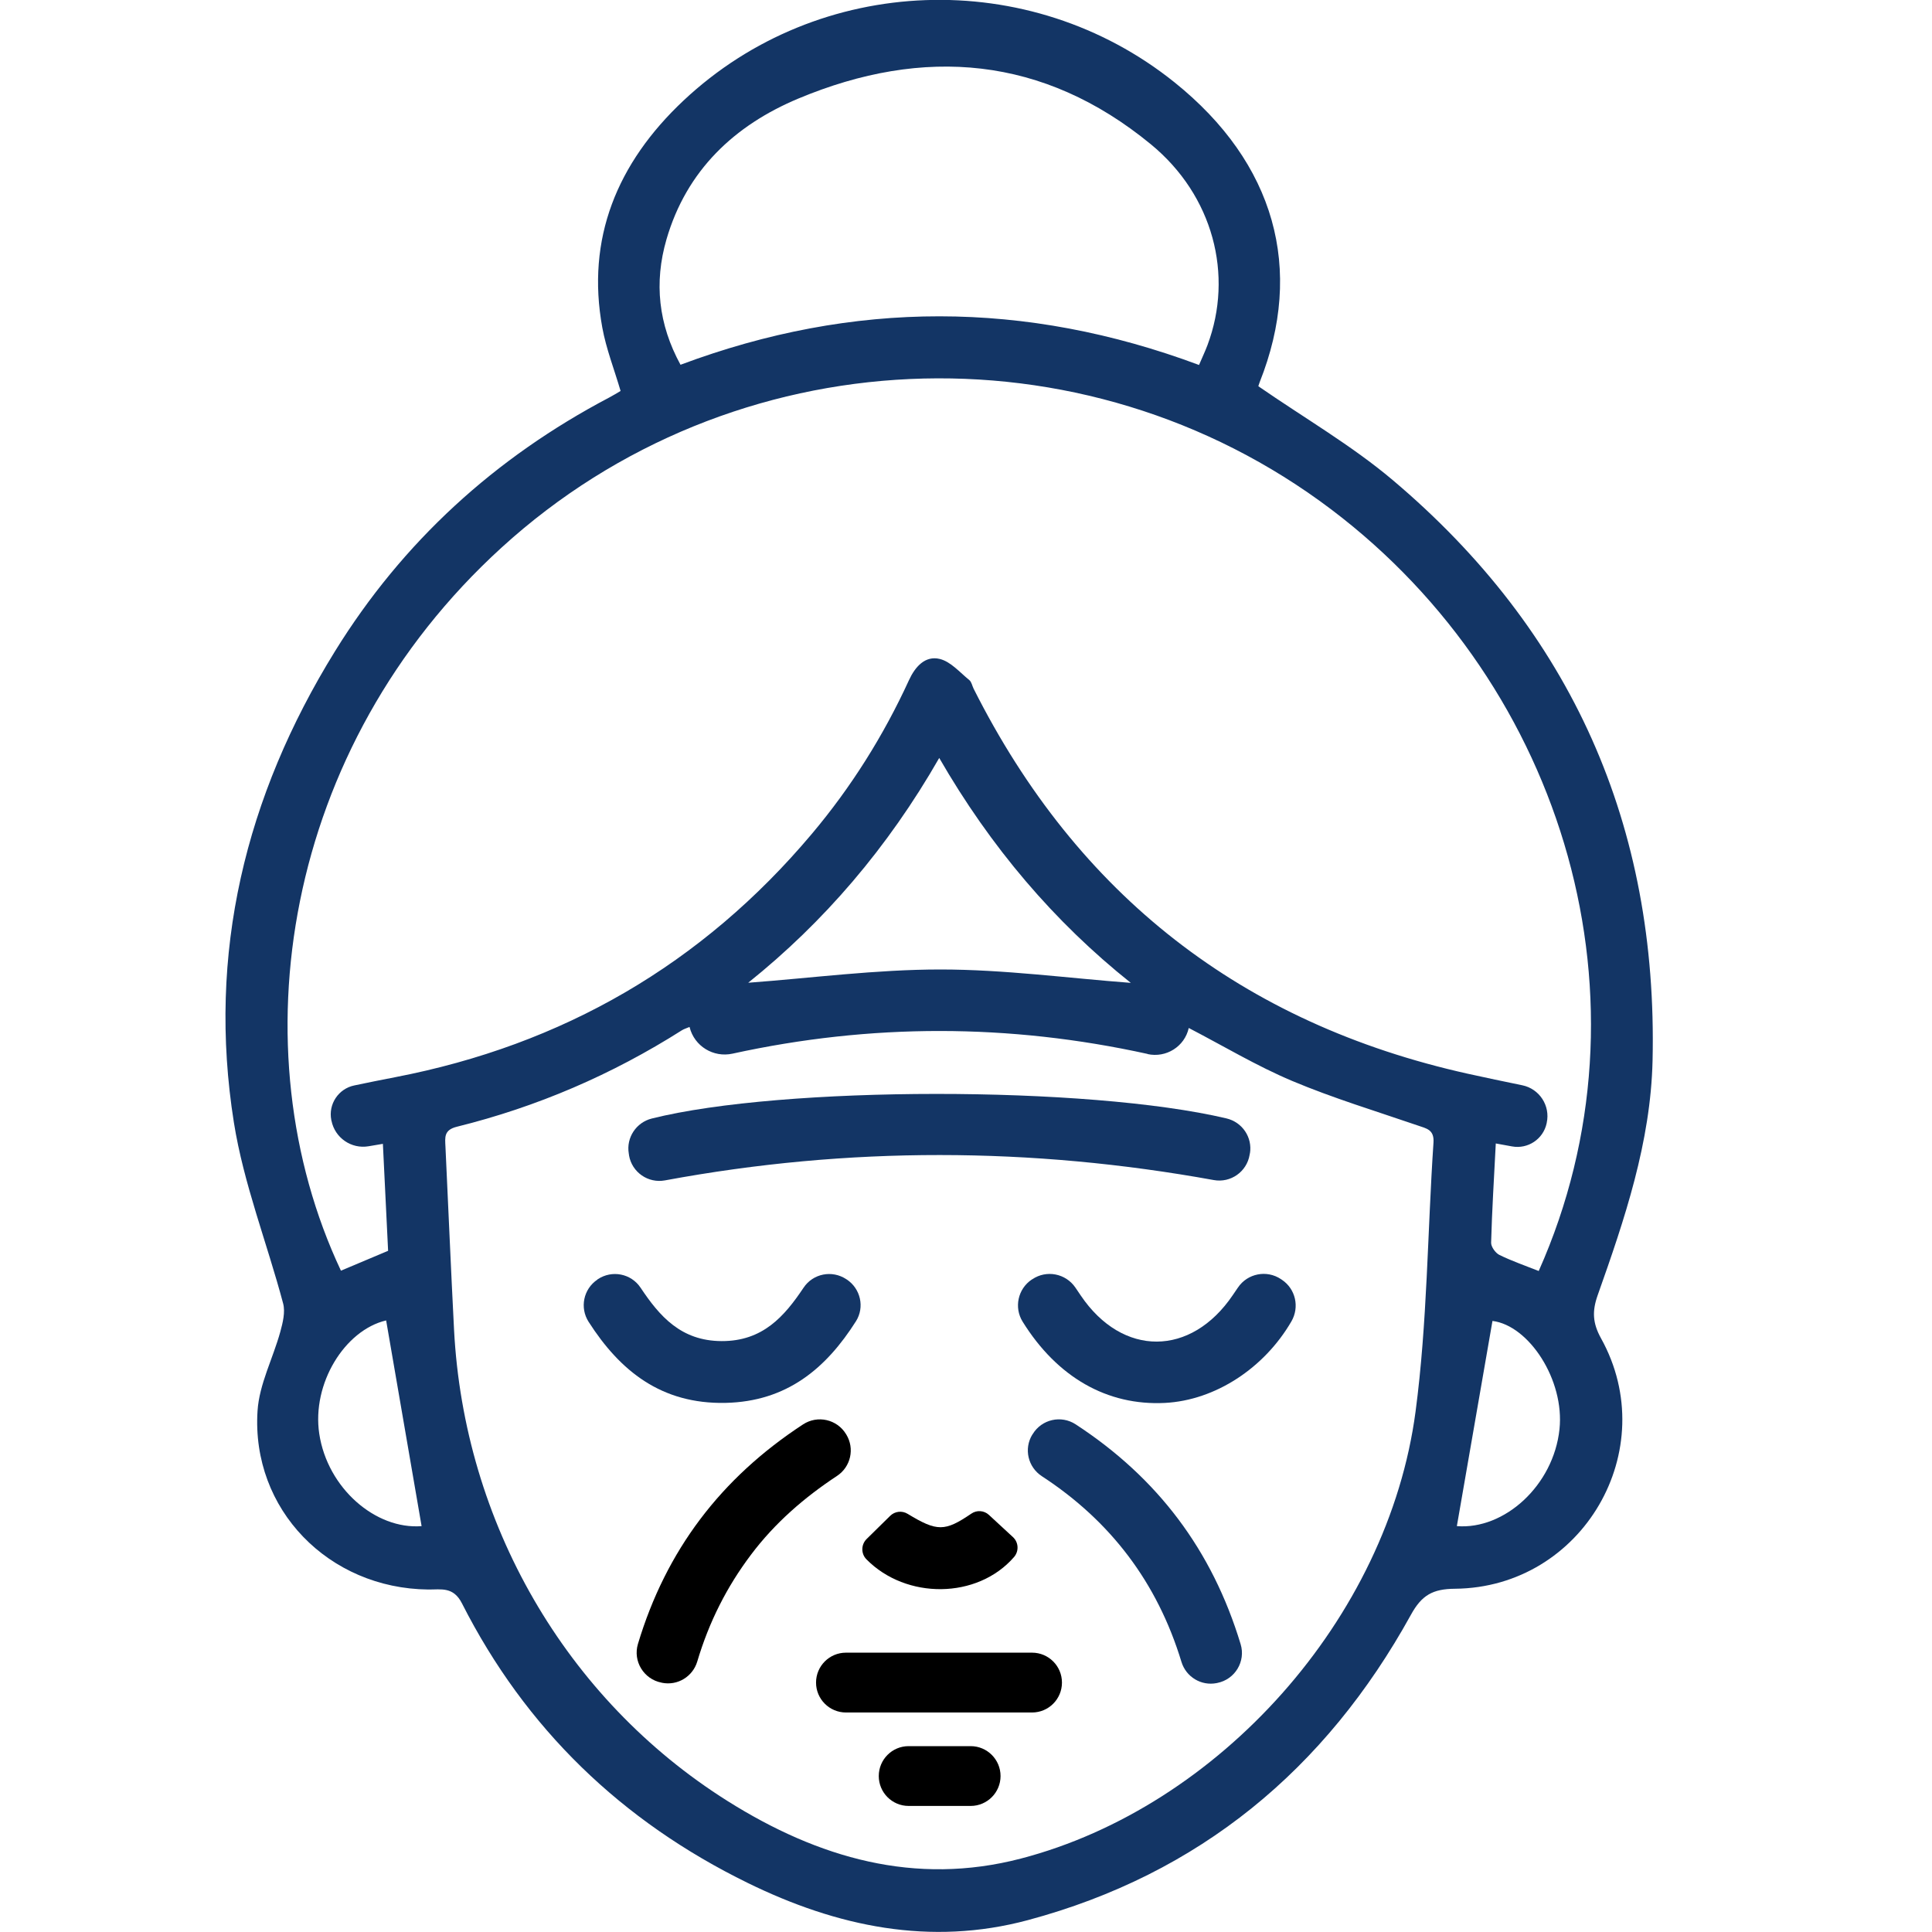 <svg width="60" height="60" viewBox="0 0 60 60" fill="none" xmlns="http://www.w3.org/2000/svg">
<g clip-path="url(#clip0_1395_5571)">
<path d="M39.078 11.994C40.506 12.982 41.976 13.832 43.252 14.909C48.819 19.61 51.488 25.652 51.322 32.933C51.264 35.476 50.455 37.862 49.616 40.228C49.444 40.716 49.457 41.086 49.722 41.564C51.643 45.025 49.149 49.304 45.186 49.34C44.495 49.346 44.154 49.536 43.816 50.151C41.169 54.95 37.246 58.203 31.923 59.631C28.892 60.444 25.995 59.835 23.225 58.478C19.31 56.563 16.322 53.688 14.347 49.795C14.08 49.269 13.702 49.367 13.301 49.364C10.207 49.333 7.802 46.877 7.998 43.818C8.051 42.987 8.478 42.184 8.705 41.36C8.782 41.078 8.864 40.748 8.793 40.481C8.294 38.604 7.567 36.767 7.264 34.863C6.429 29.613 7.621 24.728 10.4 20.231C12.505 16.825 15.373 14.212 18.917 12.347C19.04 12.282 19.157 12.21 19.273 12.142C19.077 11.473 18.826 10.835 18.705 10.174C18.201 7.413 19.16 5.066 21.226 3.124C25.432 -0.829 31.977 -1.055 36.478 2.559C39.595 5.062 40.516 8.362 39.12 11.87C39.091 11.941 39.074 12.017 39.081 11.991L39.078 11.994ZM10.292 34.803L10.289 34.785C10.191 34.291 10.511 33.81 11.004 33.709C11.433 33.62 11.854 33.533 12.274 33.453C17.472 32.45 21.799 29.953 25.213 25.896C26.435 24.444 27.436 22.851 28.228 21.125C28.418 20.709 28.731 20.352 29.188 20.465C29.527 20.549 29.809 20.882 30.102 21.12C30.173 21.176 30.191 21.297 30.236 21.387C33.462 27.801 38.579 31.788 45.585 33.346C46.144 33.47 46.704 33.586 47.275 33.704C47.808 33.813 48.151 34.338 48.035 34.869L48.032 34.887C47.926 35.376 47.451 35.693 46.957 35.603L46.453 35.511C46.398 36.59 46.335 37.59 46.308 38.593C46.305 38.721 46.445 38.915 46.567 38.974C46.96 39.166 47.377 39.309 47.786 39.472C51.504 31.134 48.618 21.326 41.355 15.83C33.623 9.98 22.749 10.463 15.575 17.007C8.769 23.211 7.353 32.591 10.588 39.462C11.066 39.261 11.543 39.059 12.053 38.845C12 37.752 11.945 36.658 11.891 35.523C11.739 35.548 11.593 35.574 11.448 35.598C10.912 35.69 10.4 35.338 10.294 34.803H10.292ZM35.64 32.731C31.332 31.783 27.044 31.782 22.749 32.722C22.155 32.852 21.565 32.492 21.417 31.902L21.414 31.893C21.319 31.933 21.242 31.956 21.177 31.996C19.009 33.372 16.68 34.375 14.188 34.992C13.779 35.093 13.821 35.326 13.834 35.611C13.924 37.508 14.003 39.404 14.101 41.3C14.412 47.263 17.547 52.76 22.602 55.937C25.414 57.704 28.42 58.575 31.702 57.72C37.847 56.12 43.111 50.272 43.962 43.833C44.328 41.073 44.331 38.267 44.518 35.486C44.545 35.08 44.304 35.048 44.03 34.953C42.724 34.505 41.398 34.103 40.128 33.569C39.028 33.105 37.993 32.483 36.918 31.925C36.789 32.503 36.215 32.862 35.637 32.735L35.64 32.731ZM37.237 11.334C37.344 11.083 37.43 10.904 37.499 10.719C38.315 8.543 37.679 6.073 35.74 4.48C32.407 1.741 28.689 1.432 24.793 3.061C22.813 3.889 21.321 5.289 20.698 7.434C20.308 8.778 20.448 10.072 21.134 11.328C26.511 9.317 31.844 9.325 37.235 11.334H37.237ZM29.168 23.54C27.573 26.325 25.583 28.641 23.236 30.52C25.212 30.373 27.208 30.108 29.204 30.108C31.181 30.108 33.157 30.376 35.118 30.524C32.741 28.63 30.767 26.31 29.168 23.538V23.54ZM13.093 47.395C12.728 45.272 12.359 43.136 11.992 41.007C10.707 41.308 9.68 42.97 9.915 44.528C10.17 46.218 11.667 47.509 13.095 47.395H13.093ZM45.244 47.395C46.717 47.513 48.244 46.135 48.431 44.389C48.595 42.855 47.48 41.162 46.35 41.023C45.979 43.156 45.611 45.281 45.244 47.395Z" fill="#133565"/>
<path d="M38.814 35.822L38.808 35.864C38.721 36.389 38.22 36.743 37.696 36.648C32.024 35.62 26.361 35.6 20.651 36.658C20.128 36.755 19.626 36.407 19.535 35.882C19.535 35.879 19.535 35.876 19.535 35.872C19.532 35.855 19.529 35.839 19.527 35.821C19.445 35.33 19.758 34.858 20.241 34.737C24.294 33.722 33.779 33.715 38.088 34.733C38.581 34.849 38.9 35.322 38.818 35.821L38.814 35.822Z" fill="#133565"/>
<path d="M18.55 39.736C18.55 39.736 18.56 39.73 18.566 39.727C19.006 39.434 19.6 39.551 19.893 39.99C20.482 40.873 21.145 41.644 22.41 41.649C23.685 41.654 24.357 40.886 24.956 39.99C25.248 39.551 25.843 39.434 26.282 39.727L26.298 39.736C26.726 40.021 26.858 40.597 26.583 41.032C25.656 42.494 24.44 43.527 22.529 43.568C20.533 43.608 19.255 42.573 18.28 41.051C17.998 40.612 18.12 40.029 18.553 39.739L18.55 39.736Z" fill="#133565"/>
<path d="M32.044 39.737L32.06 39.728C32.499 39.431 33.096 39.547 33.396 39.985C33.454 40.069 33.51 40.153 33.566 40.236C34.861 42.149 36.989 42.139 38.288 40.217C38.339 40.14 38.393 40.062 38.446 39.985C38.743 39.546 39.341 39.43 39.78 39.724L39.811 39.745C40.237 40.03 40.363 40.595 40.105 41.038C39.265 42.485 37.744 43.488 36.178 43.569C34.384 43.66 32.832 42.772 31.759 41.046C31.485 40.606 31.612 40.027 32.04 39.739L32.044 39.737Z" fill="#133565"/>
<path d="M32.061 44.554L32.072 44.536C32.351 44.077 32.955 43.941 33.404 44.233C35.947 45.892 37.645 48.14 38.529 51.061C38.692 51.597 38.354 52.157 37.803 52.266C37.797 52.266 37.79 52.27 37.784 52.27C37.306 52.364 36.836 52.081 36.692 51.614C35.942 49.148 34.493 47.239 32.356 45.845C31.924 45.563 31.791 44.995 32.058 44.555L32.061 44.554Z" fill="#133565"/>
<path d="M20.562 52.26C20.562 52.26 20.546 52.257 20.54 52.255C19.991 52.147 19.651 51.589 19.812 51.054C20.683 48.152 22.383 45.907 24.941 44.235C25.39 43.942 25.992 44.077 26.272 44.534L26.282 44.55C26.548 44.985 26.422 45.552 25.997 45.834C24.978 46.506 24.064 47.297 23.322 48.284C22.57 49.282 22.019 50.373 21.654 51.6C21.514 52.068 21.044 52.355 20.564 52.261L20.562 52.26Z" fill="black"/>
<path d="M32.051 51.325H26.272C25.759 51.325 25.343 51.741 25.343 52.254C25.343 52.767 25.759 53.183 26.272 53.183H32.051C32.565 53.183 32.98 52.767 32.98 52.254C32.98 51.741 32.565 51.325 32.051 51.325Z" fill="black"/>
<path d="M26.913 47.796C27.156 47.556 27.399 47.316 27.644 47.077C27.789 46.933 28.014 46.907 28.188 47.014C29.104 47.569 29.339 47.569 30.168 47.006C30.336 46.891 30.559 46.907 30.709 47.044C30.96 47.276 31.211 47.508 31.458 47.736C31.635 47.899 31.649 48.174 31.491 48.356C30.352 49.667 28.14 49.679 26.907 48.425C26.736 48.252 26.739 47.968 26.913 47.796Z" fill="black"/>
<path d="M30.145 54.228H28.218C27.706 54.228 27.291 54.644 27.291 55.156V55.157C27.291 55.669 27.706 56.085 28.218 56.085H30.145C30.657 56.085 31.073 55.669 31.073 55.157V55.156C31.073 54.644 30.657 54.228 30.145 54.228Z" fill="black"/>
</g>
<defs>
<clipPath id="clip0_1395_5571">
<rect width="44.329" height="60" fill="white" transform="translate(7)"/>
</clipPath>
</defs>
</svg>

